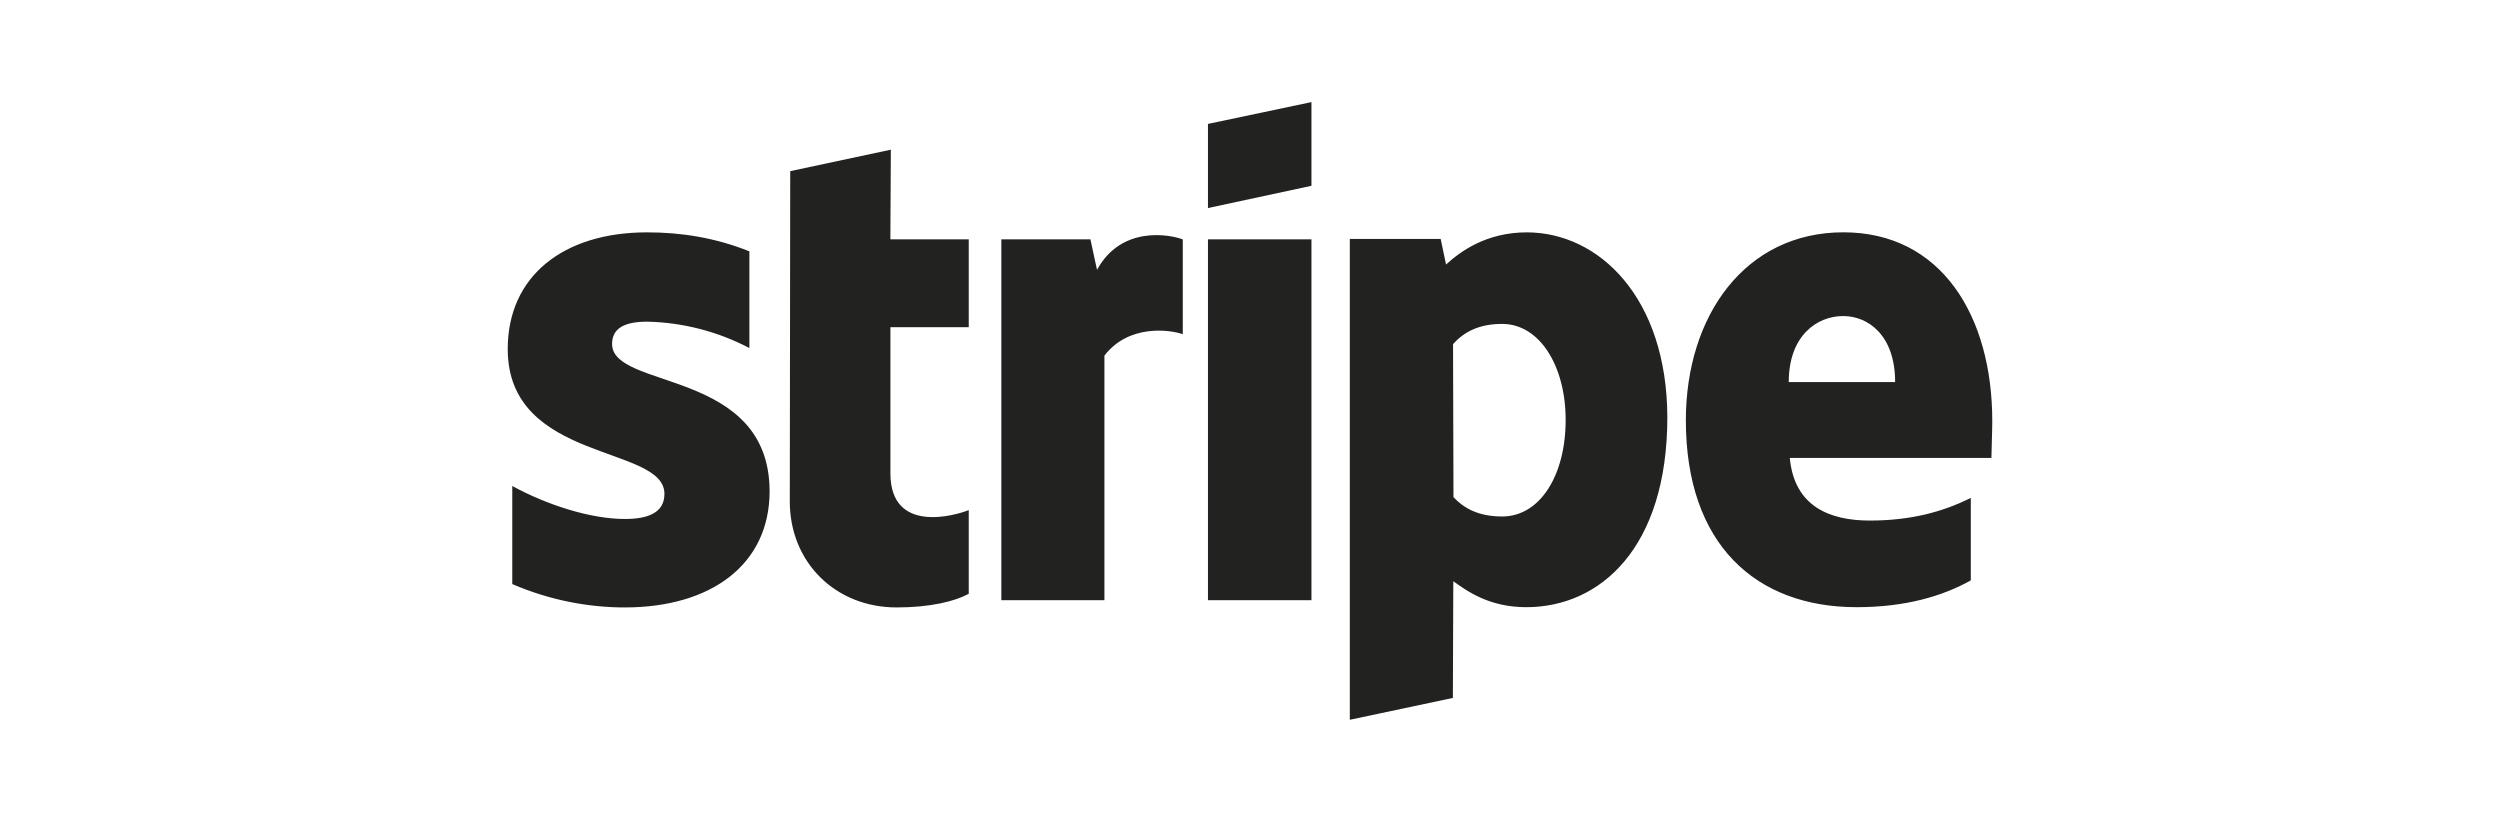<svg width="906" height="299" viewBox="0 0 906 299" fill="none" xmlns="http://www.w3.org/2000/svg">
<path fill-rule="evenodd" clip-rule="evenodd" d="M722 152.637C722 114.382 703.479 84.189 668.041 84.189C632.479 84.189 610.954 114.382 610.954 152.341C610.954 197.32 636.354 220.043 672.819 220.043C690.608 220.043 704.055 216.012 714.218 210.331V180.434C704.055 185.523 692.398 188.651 677.613 188.651C663.108 188.651 650.252 183.562 648.618 165.944H721.689C721.689 163.983 722 156.232 722 152.637ZM648.244 138.459C648.244 121.557 658.548 114.537 667.963 114.537C677.084 114.537 686.795 121.557 686.795 138.459H648.244ZM553.354 84.204C538.693 84.204 529.292 91.068 524.048 95.861L522.102 86.601H489.17V260.85L526.522 252.929L526.678 210.642C532.063 214.518 539.969 220.043 553.136 220.043C579.889 220.043 604.246 198.596 604.246 151.158C604.091 107.814 579.438 84.204 553.276 84.204H553.354ZM544.373 187.173C535.564 187.173 530.335 184.029 526.74 180.154L526.584 124.7C530.475 120.374 535.86 117.386 544.373 117.386C557.976 117.386 567.392 132.623 567.392 152.201C567.392 172.232 558.132 187.173 544.373 187.173ZM437.763 75.395L475.271 67.333V37L437.763 44.906V75.395ZM437.763 86.741H475.271V217.506H437.763V86.741ZM397.563 97.791L395.166 86.741H362.887V217.522H400.24V128.887C409.049 117.386 424.005 119.471 428.643 121.121V86.757C423.849 84.951 406.372 81.667 397.563 97.791ZM322.842 54.245L286.377 62.026L286.221 181.725C286.221 203.841 302.812 220.136 324.928 220.136C337.176 220.136 346.141 217.895 351.074 215.187V184.854C346.296 186.799 322.687 193.663 322.687 171.562V118.584H351.074V86.741H322.671L322.842 54.245ZM221.819 124.638C221.819 118.802 226.597 116.576 234.519 116.576C247.437 116.841 260.121 120.125 271.576 126.133V91.083C259.172 86.134 246.908 84.204 234.519 84.204C204.17 84.204 184 100.048 184 126.506C184 167.749 240.791 161.166 240.791 178.971C240.791 185.834 234.815 188.075 226.442 188.075C214.053 188.075 198.209 183.002 185.65 176.122V211.67C199.548 217.662 213.602 220.136 226.442 220.136C257.538 220.136 278.906 204.728 278.906 177.99C278.766 133.447 221.819 141.369 221.819 124.638Z" fill="#222221"/>
</svg>
